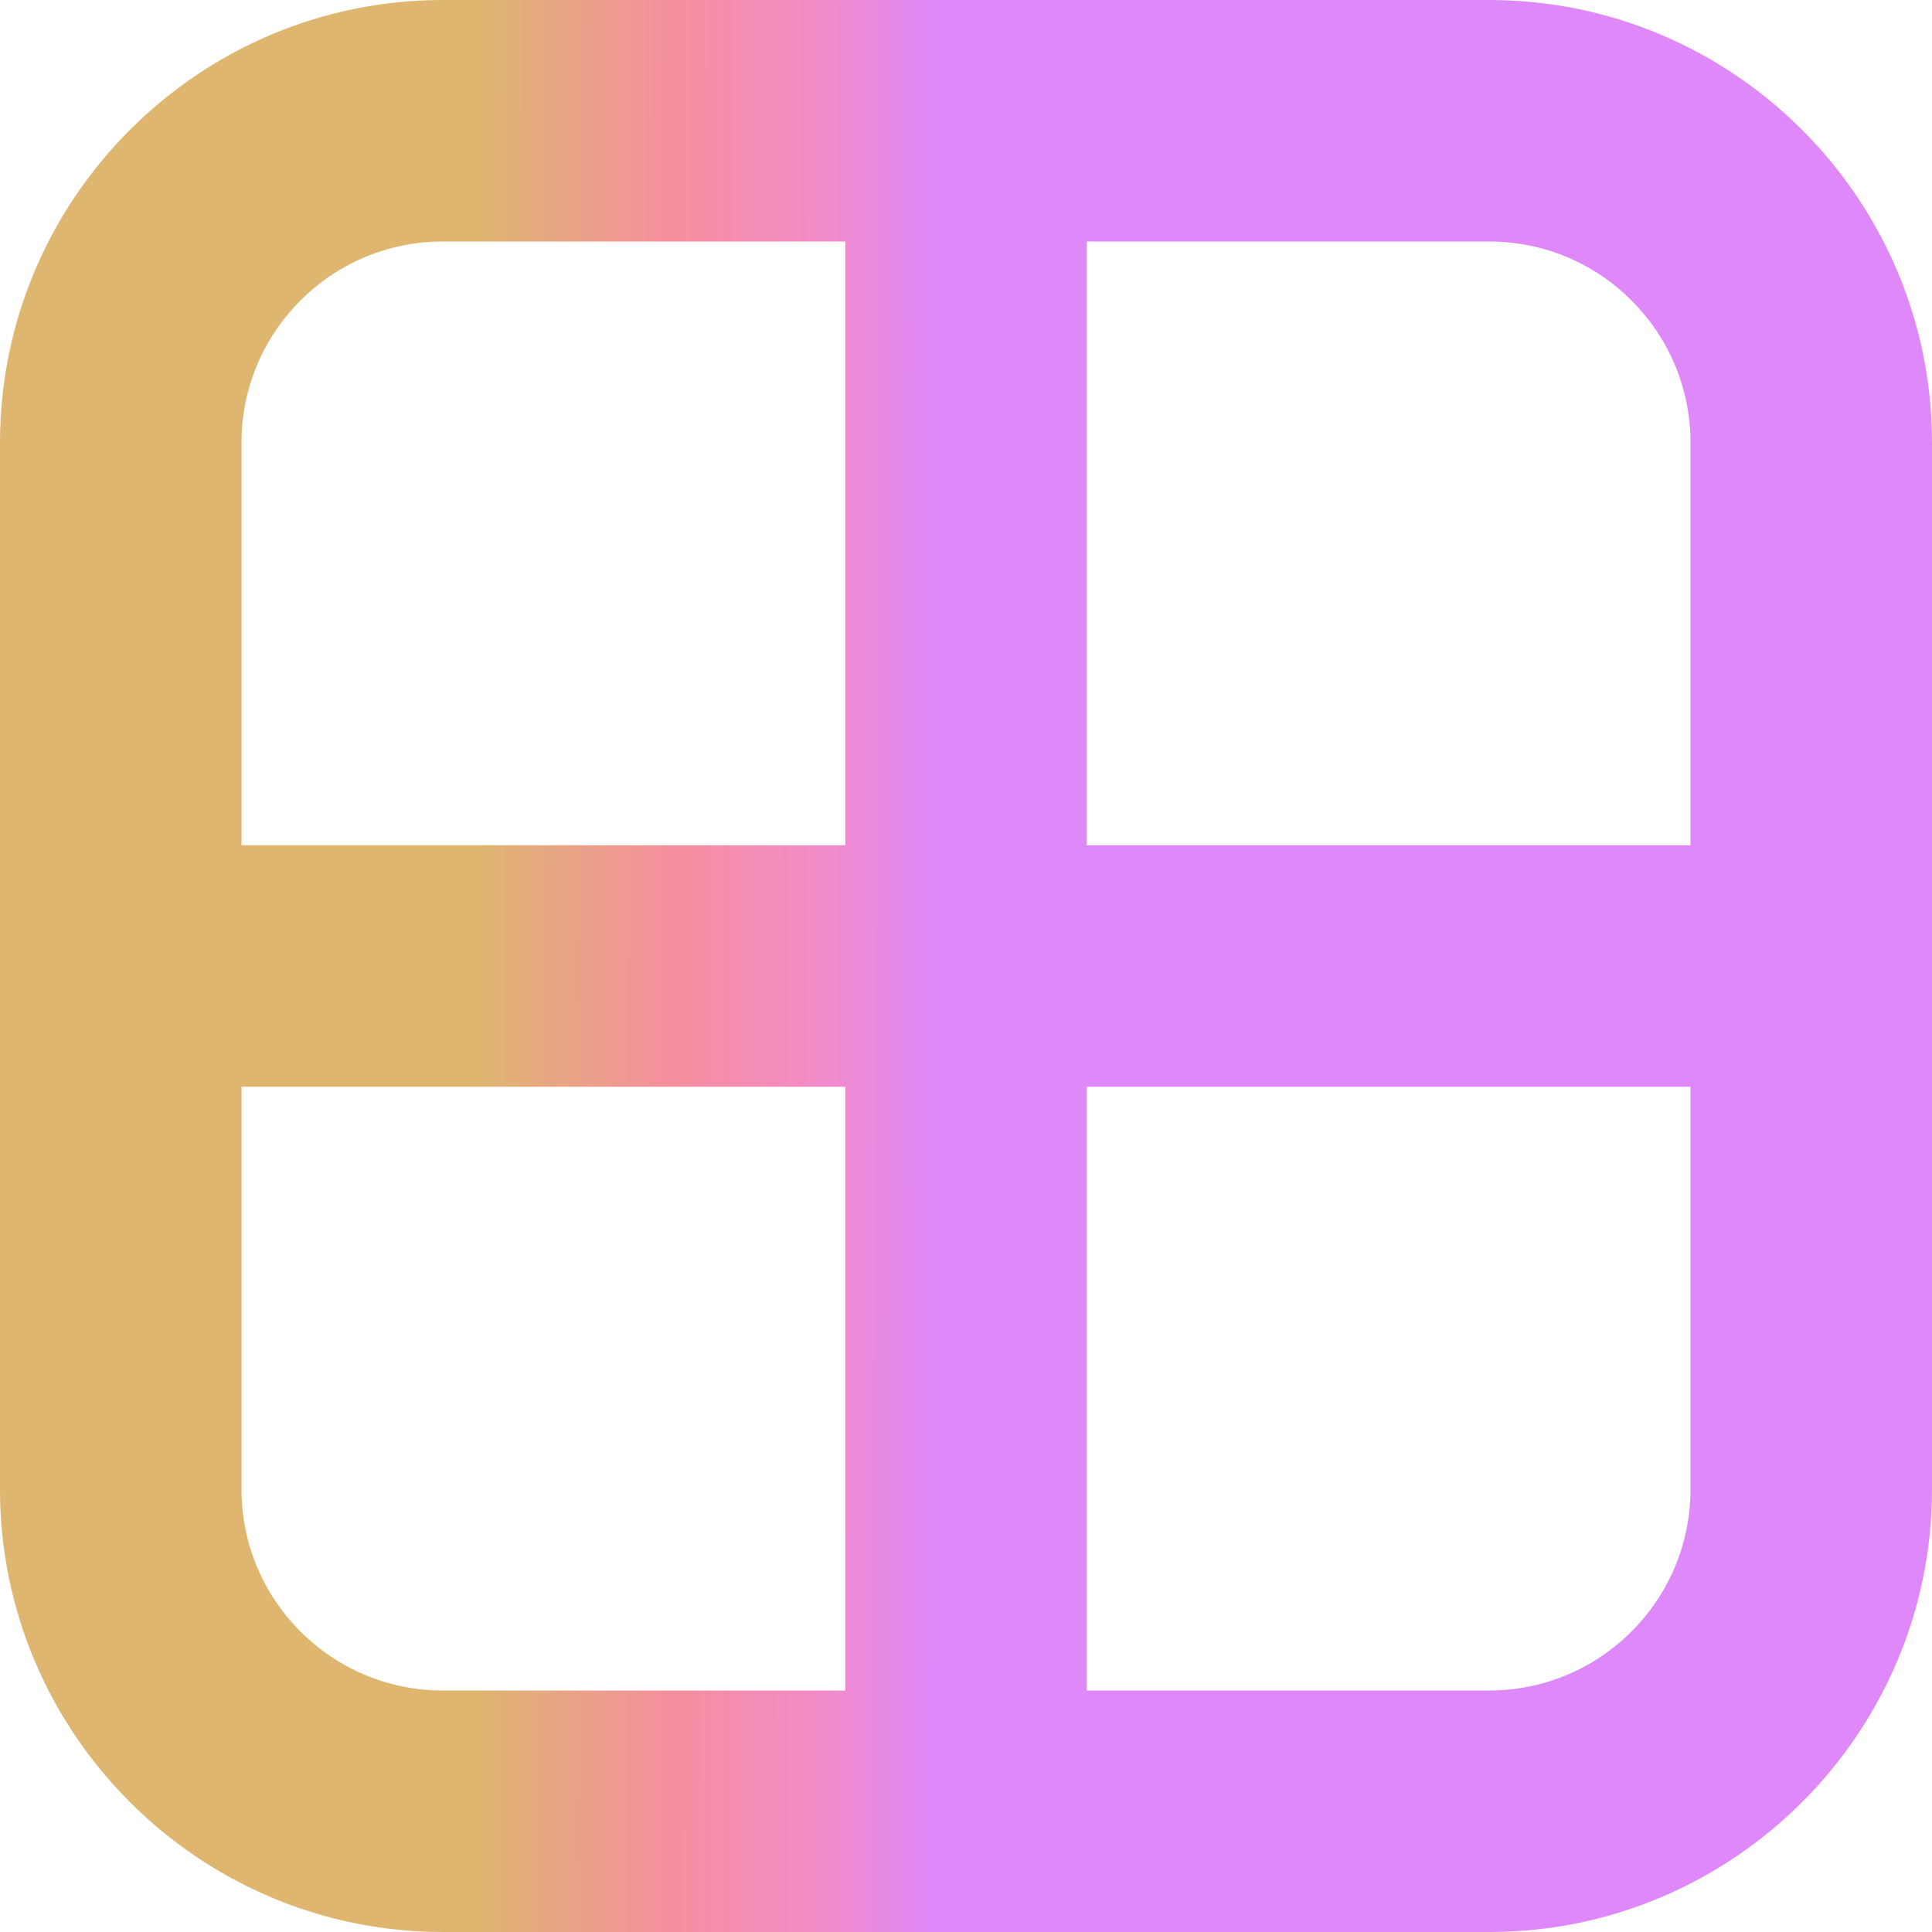 <svg width="30" height="30" viewBox="0 0 30 30" fill="none" xmlns="http://www.w3.org/2000/svg">
<path d="M23.125 0H6.875C3.087 0 0 3.087 0 6.875V23.125C0 26.913 3.087 30 6.875 30H23.125C26.913 30 30 26.913 30 23.125V6.875C30 3.087 26.913 0 23.125 0ZM26.25 6.875V13.125H16.875V3.75H23.125C24.85 3.75 26.25 5.15 26.25 6.875ZM6.875 3.75H13.125V13.125H3.75V6.875C3.75 5.15 5.15 3.75 6.875 3.75ZM3.75 23.125V16.875H13.125V26.25H6.875C5.15 26.25 3.75 24.85 3.75 23.125ZM23.125 26.25H16.875V16.875H26.25V23.125C26.25 24.85 24.85 26.25 23.125 26.25Z" fill="url(#paint0_linear_4237_3616)"/>
<defs>
<linearGradient id="paint0_linear_4237_3616" x1="6.199" y1="23.125" x2="14.537" y2="23.14" gradientUnits="userSpaceOnUse">
<stop offset="0.144" stop-color="#DEB670"/>
<stop offset="0.505" stop-color="#F58F9D"/>
<stop offset="0.775" stop-color="#F38BC6"/>
<stop offset="1" stop-color="#DE88FA"/>
</linearGradient>
</defs>
</svg>

